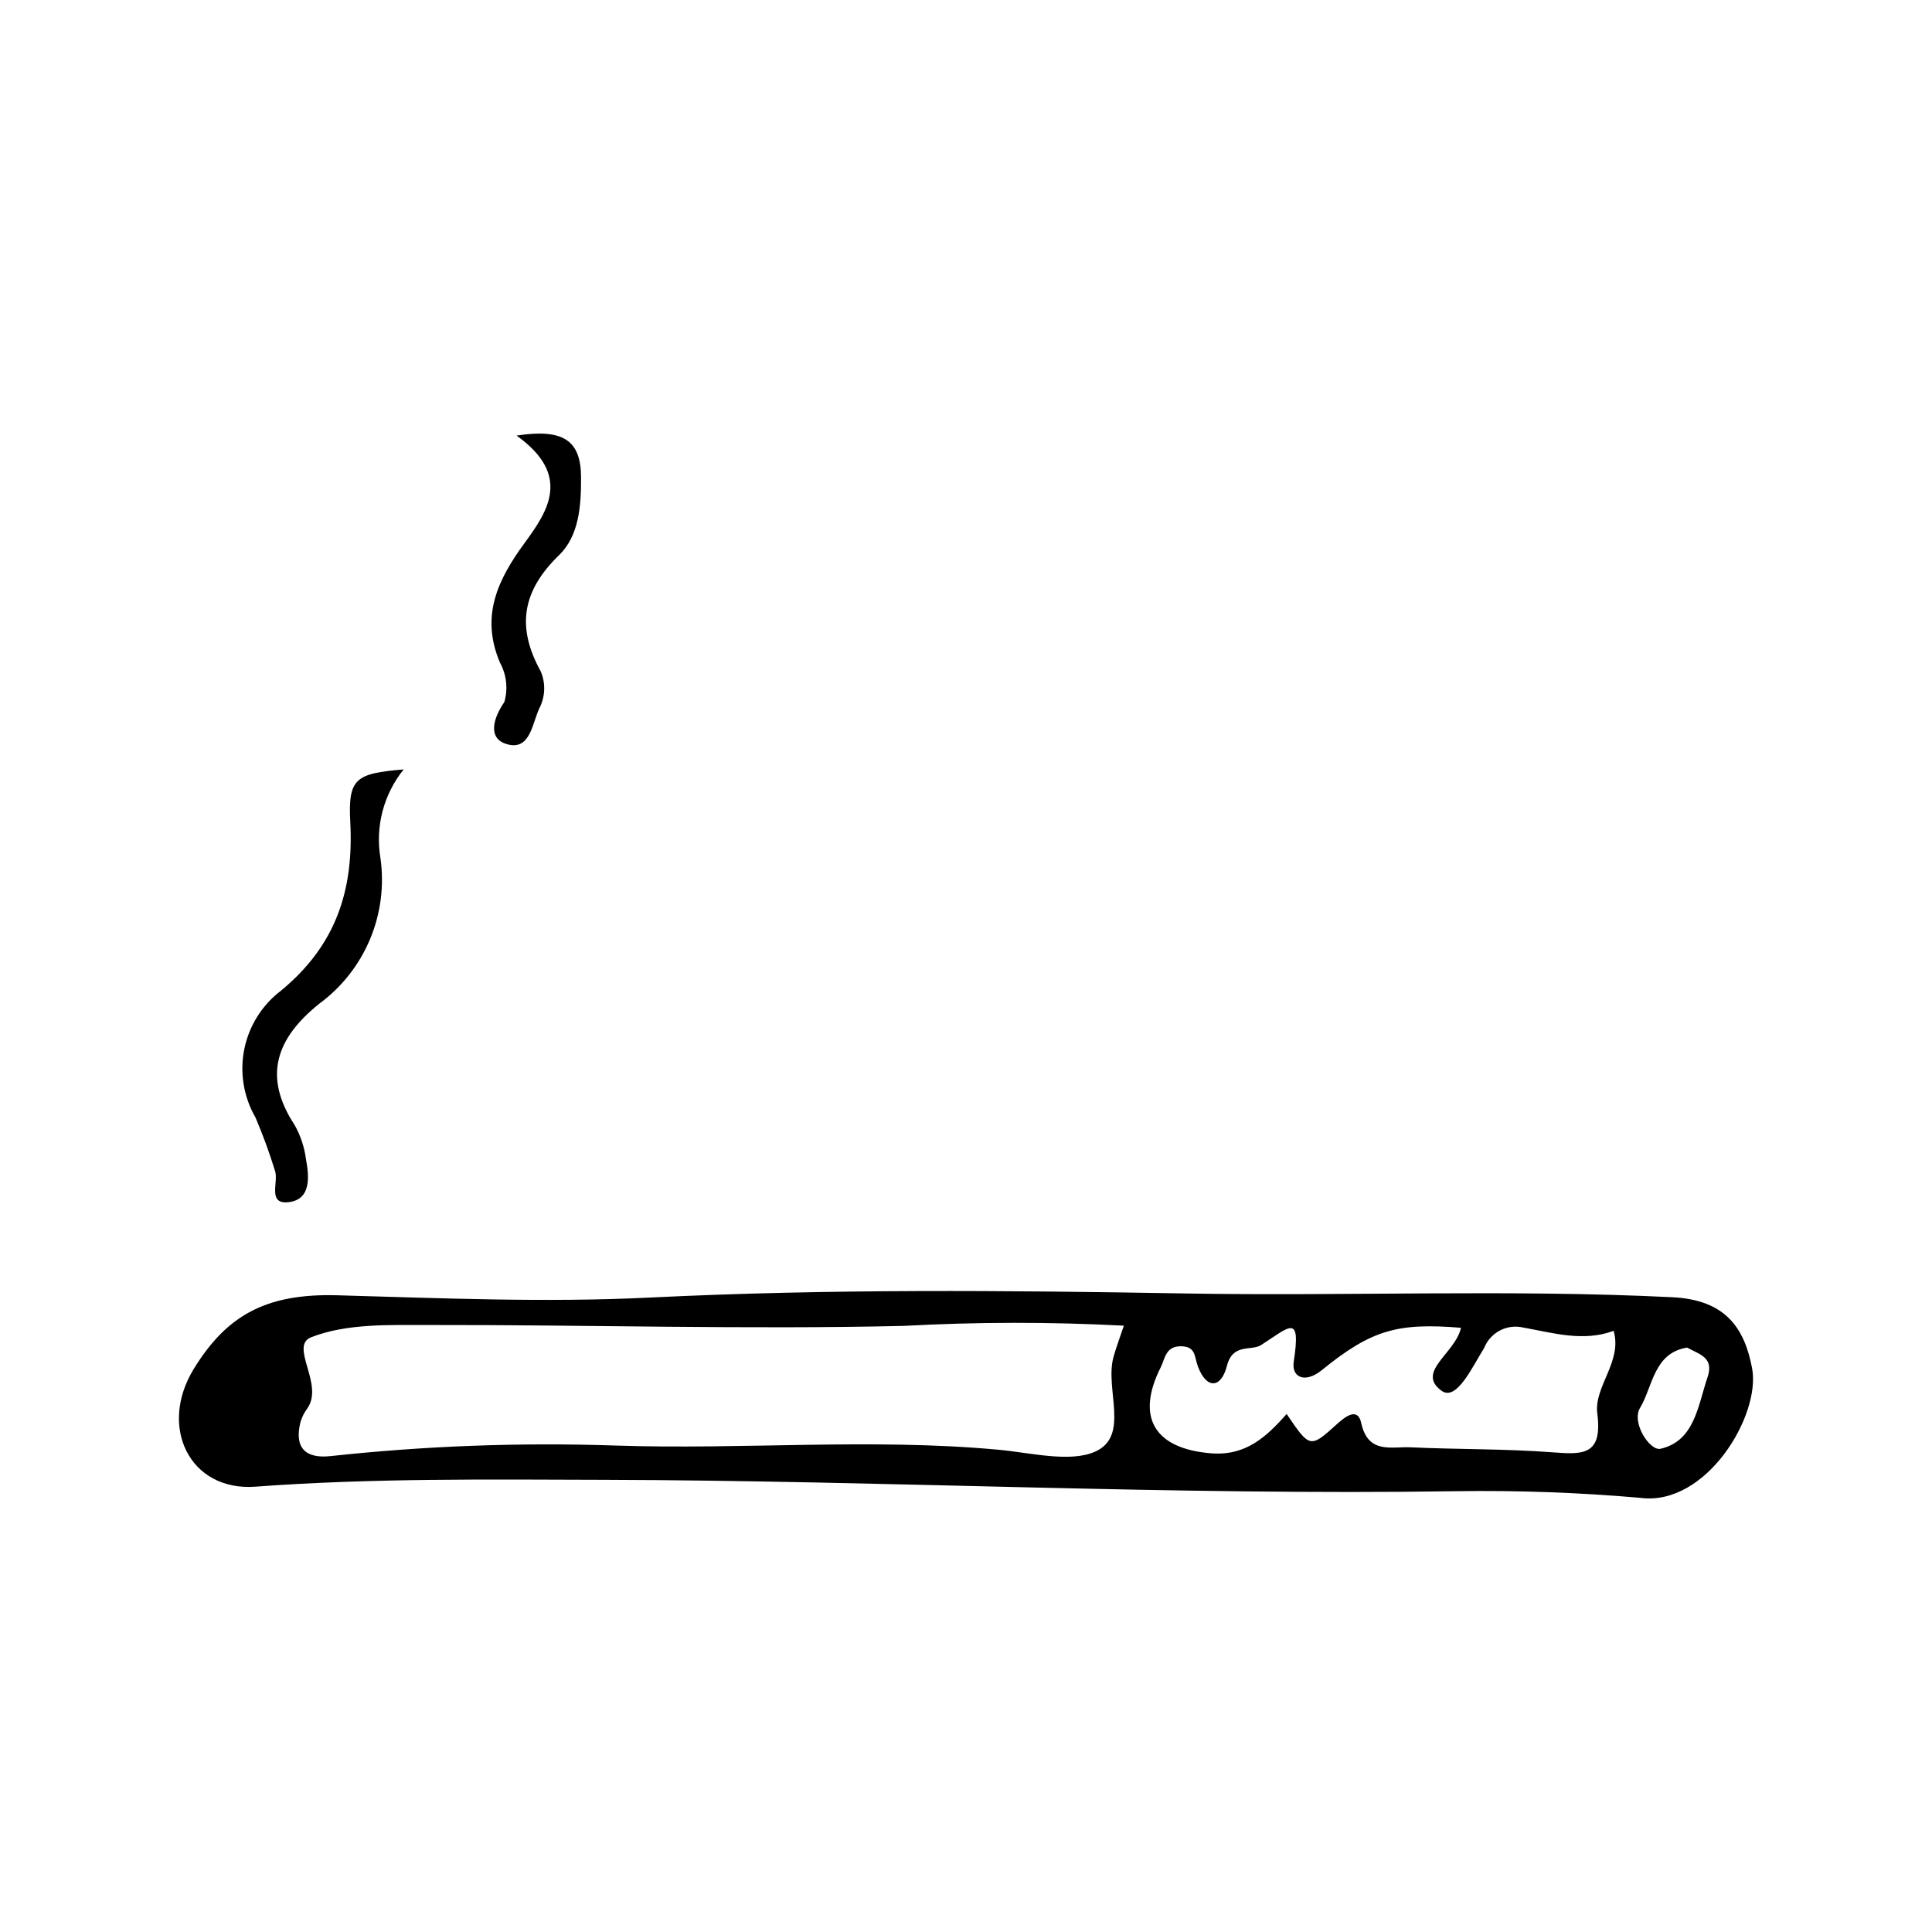 <?xml version="1.0" encoding="UTF-8"?>
<!-- Uploaded to: SVG Repo, www.svgrepo.com, Generator: SVG Repo Mixer Tools -->
<svg fill="#000000" width="800px" height="800px" version="1.1" viewBox="144 144 512 512" xmlns="http://www.w3.org/2000/svg">
 <g>
  <path d="m530.02 539.18c-75.32 1.152-150.58-2.809-225.85-3.016-30.727-0.086-61.664-0.461-92.5 1.82-17.379 1.285-25.789-15.859-16.281-31.273 8.617-13.973 18.914-19.988 38.012-19.449 27.461 0.773 55.242 1.961 82.82 0.605 47.309-2.328 94.594-1.902 141.91-1.086 43.02 0.742 86.035-1.133 129.09 1 14.152 0.699 19.105 8.262 21.102 18.828 2.356 12.438-12.137 36.645-29.621 34.34l0.004-0.004c-16.188-1.414-32.441-2-48.688-1.766zm-88.191-43.863c-19.461-1.023-38.961-1-58.418 0.062-41.844 0.965-83.738-0.305-125.61-0.242-10.539 0.016-21.883-0.453-31.316 3.242-5.906 2.312 3.426 12.426-1.008 18.82h-0.004c-0.836 1.113-1.465 2.371-1.859 3.711-1.648 6.742 1.281 9.699 7.977 8.973 25.105-2.719 50.375-3.652 75.617-2.797 33.773 1.133 67.574-2.016 101.39 1.109 8.539 0.789 18.965 3.469 25.621 0.508 9.301-4.137 2.519-16.574 4.863-25.066 0.699-2.539 1.648-5.012 2.75-8.32zm89.348 0.559c-16.809-1.367-23.688 0.516-36.863 11.207-4.516 3.66-8.086 1.895-7.461-2.203 1.98-12.992-1.086-9.273-8.629-4.441-2.652 1.699-7.504-0.605-9.082 5.551-1.539 5.992-5.426 6.223-7.691 0.109-0.977-2.629-0.488-5.324-4.578-5.324-3.996 0-4.164 3.383-5.234 5.504-6.832 13.516-1.484 21.664 13.281 22.859 9.27 0.75 14.699-4.398 20.059-10.414 6.188 9.121 6.199 9.137 13.484 2.543 2.137-1.934 5.359-4.336 6.262-0.203 1.824 8.375 7.984 6.254 13.07 6.488 12.504 0.582 25.059 0.375 37.531 1.32 8.098 0.613 13.418 0.953 11.973-10.301-0.922-7.16 6.711-13.727 4.324-21.883-8.039 2.973-16.031 0.547-23.824-0.852l-0.004 0.008c-4.336-1.082-8.805 1.207-10.465 5.356-3.043 4.809-7.285 14.293-11.305 11.363-6.902-5.023 3.656-9.875 5.152-16.688zm59.918 5.25c-8.871 1.422-9.078 10.355-12.461 15.977-2.356 3.918 2.594 11.496 5.438 10.836 9.027-2.086 9.875-11.387 12.434-18.93 1.781-5.254-2.039-6.043-5.41-7.883z"/>
  <path d="m250.98 347.9c-5.305 6.578-7.551 15.102-6.168 23.438 1.051 7.309 0.098 14.77-2.758 21.578-2.856 6.809-7.508 12.715-13.461 17.09-11.355 9.137-15.035 19.176-6.477 32.199l-0.004-0.004c1.562 2.793 2.574 5.859 2.981 9.031 0.871 4.648 1.34 10.598-4.488 11.34-5.91 0.754-2.668-5.379-3.742-8.359l-0.004 0.004c-1.473-4.781-3.191-9.48-5.156-14.082-3.156-5.465-4.211-11.895-2.965-18.082s4.707-11.707 9.734-15.523c14.574-12.02 19.309-26.582 18.352-44.73-0.613-11.613 1.492-12.812 14.156-13.898z"/>
  <path d="m280.89 259.43c12.234-1.859 17.066 1.105 17.094 11.082 0.02 7.602-0.512 15.449-5.856 20.637-9.734 9.453-11.332 18.996-4.84 30.746h0.004c1.289 3.012 1.23 6.434-0.16 9.398-2.098 3.977-2.41 11.926-8.984 9.859-4.769-1.496-3.629-6.547-0.492-11.105 1.008-3.5 0.59-7.254-1.164-10.449-5.207-12.285-0.645-21.922 6.57-31.754 6.246-8.508 12.426-17.973-2.172-28.414z"/>
 </g>
</svg>